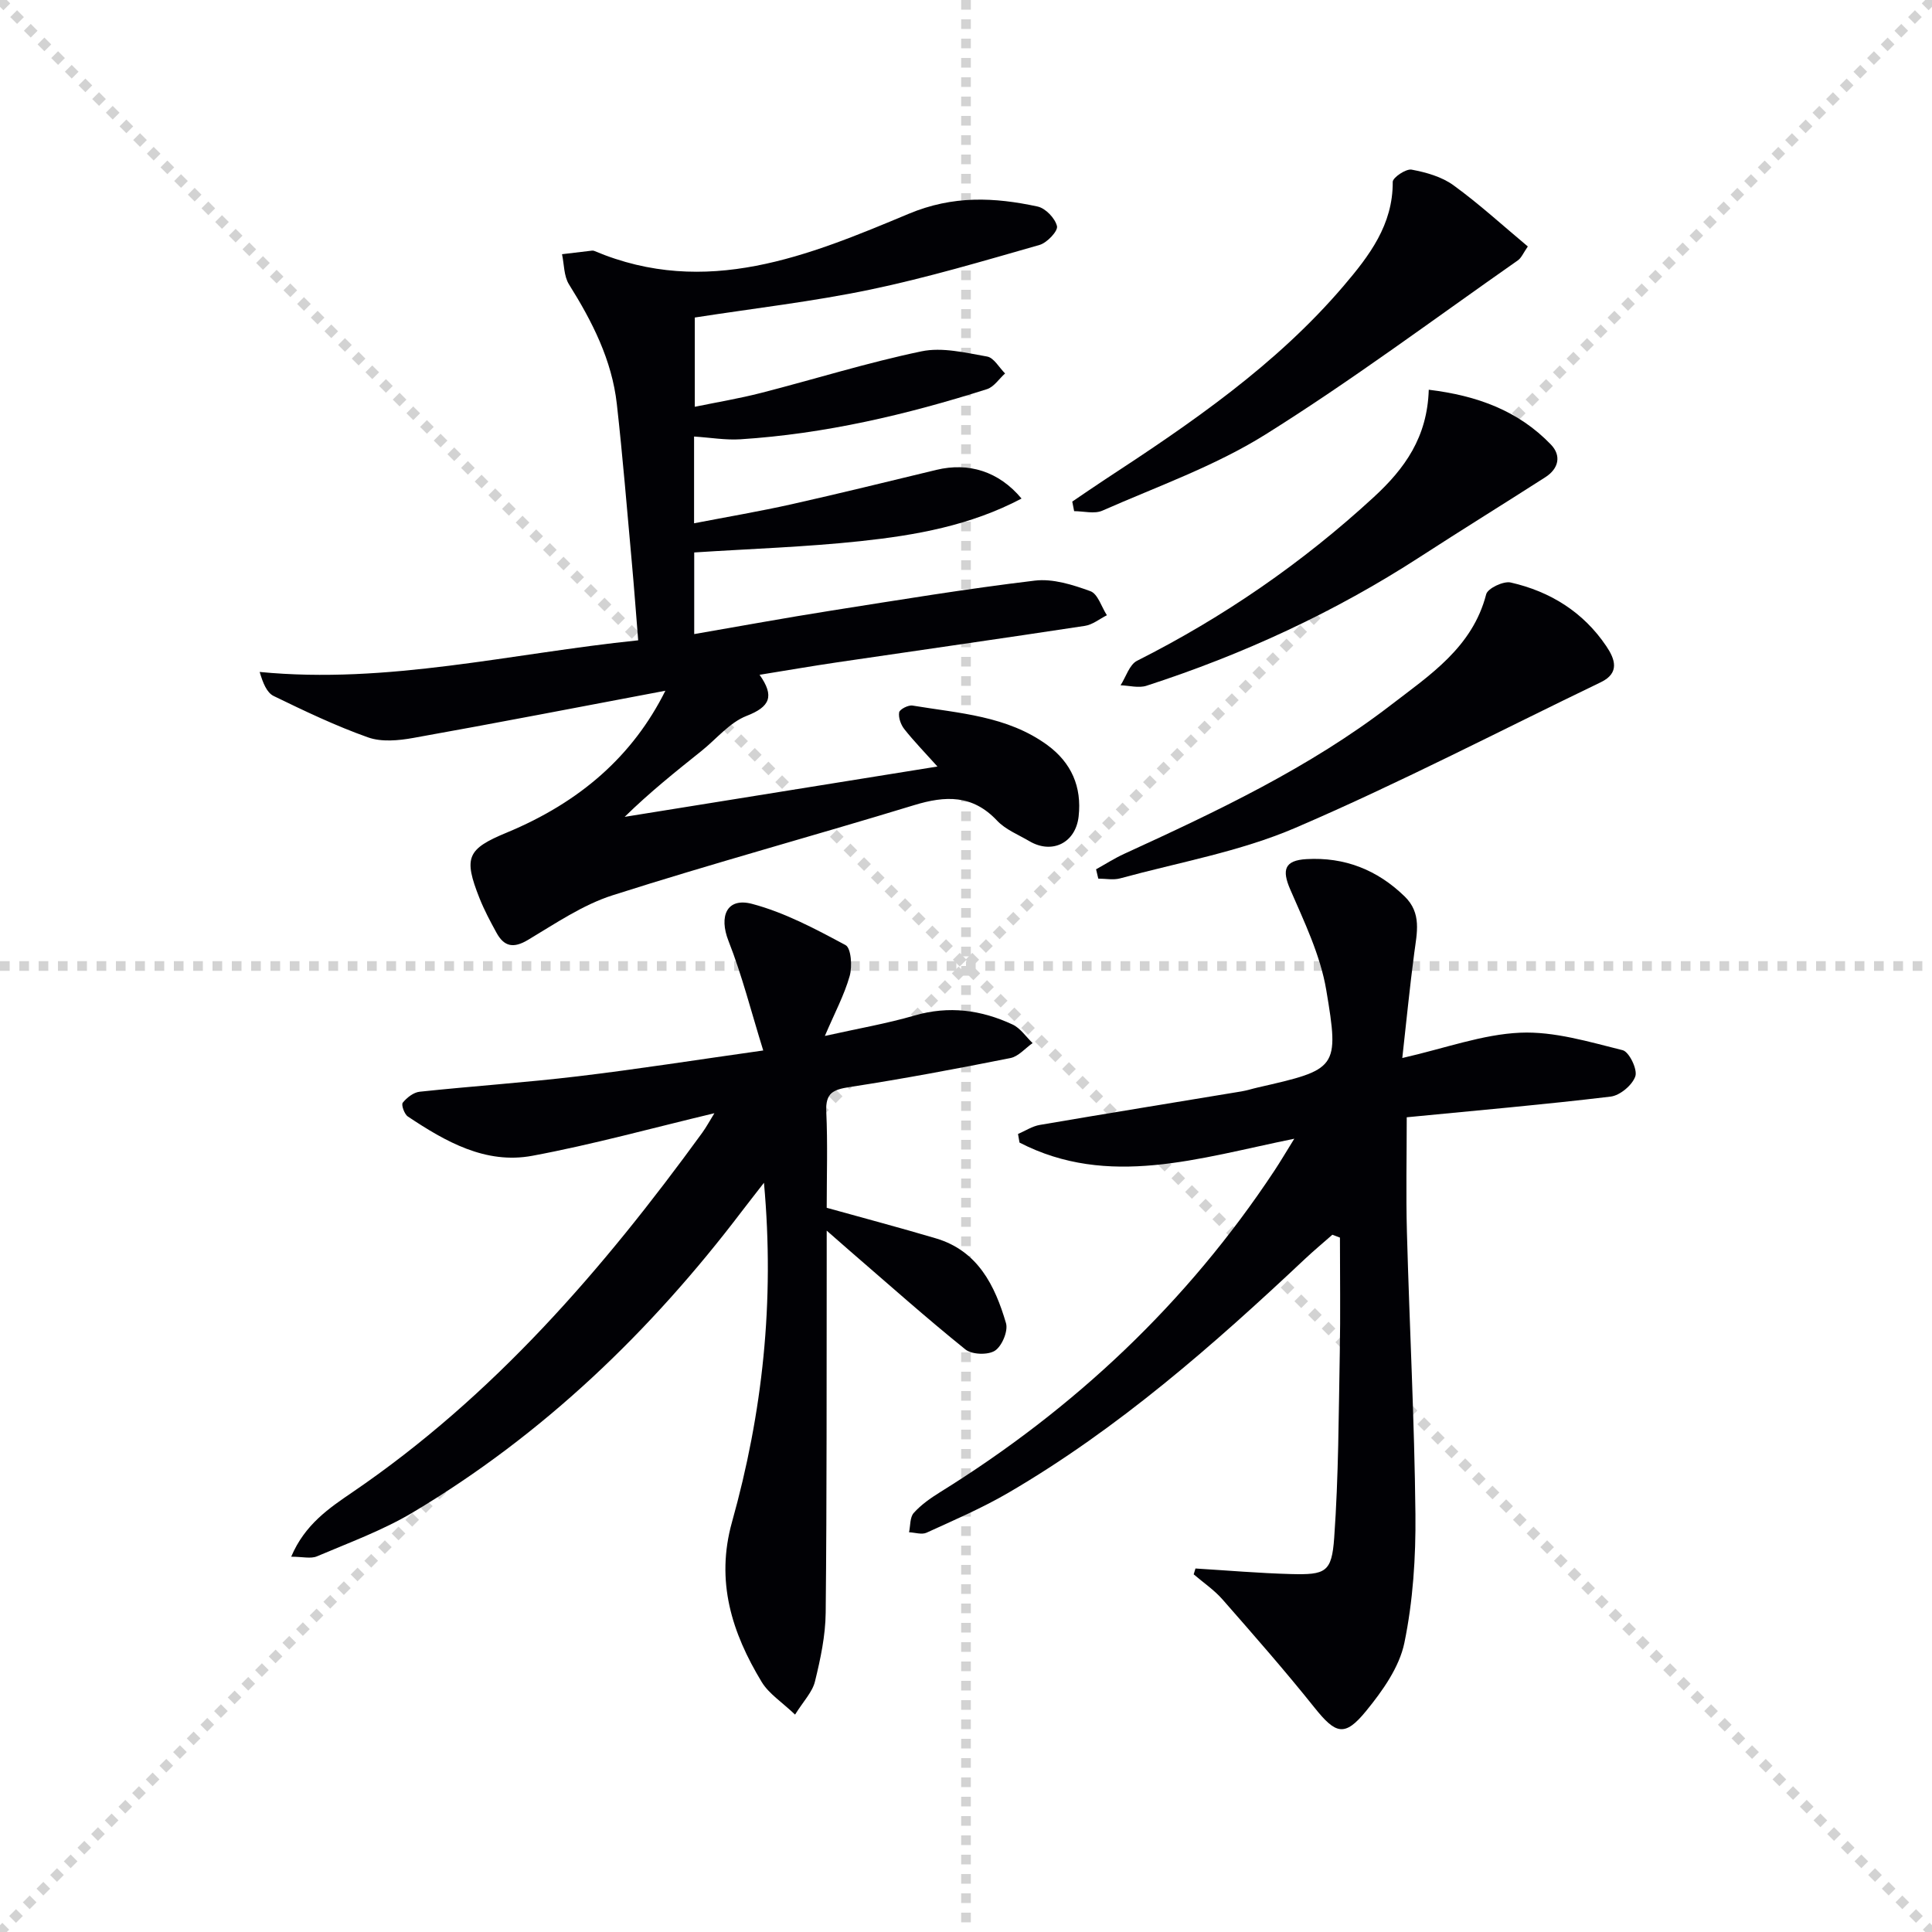 <svg enable-background="new 0 0 400 400" viewBox="0 0 400 400" xmlns="http://www.w3.org/2000/svg"><g stroke="lightgray" stroke-dasharray="1,1" stroke-width="1" transform="scale(2, 2)"><line x1="0" y1="0" x2="200" y2="200"></line><line x1="200" y1="0" x2="0" y2="200"></line><line x1="100" y1="0" x2="100" y2="200"></line><line x1="0" y1="100" x2="200" y2="100"></line></g><g fill="#010105"><path d="m137.76 143.01c-17.75 3.35-34.95 6.69-52.19 9.77-3.05.55-6.57.88-9.36-.11-6.69-2.37-13.15-5.46-19.55-8.57-1.42-.69-2.22-2.68-2.9-4.98 26.58 2.58 51.93-3.83 78.37-6.55-.44-5.39-.83-10.78-1.32-16.16-.99-10.92-1.88-21.86-3.1-32.75-1.02-9.12-5.09-17.09-9.9-24.77-1.08-1.72-1-4.16-1.45-6.26 2.07-.25 4.14-.5 6.21-.74.16-.02.34 0 .49.07 23.14 9.79 44.32.99 65.09-7.7 9.16-3.83 17.71-3.43 26.67-1.5 1.65.35 3.64 2.44 4.02 4.07.23 1-2.06 3.44-3.61 3.88-11.62 3.32-23.24 6.78-35.06 9.25-11.83 2.47-23.89 3.85-36.32 5.78v18.48c4.57-.94 9.2-1.71 13.72-2.87 11.08-2.84 22.03-6.28 33.21-8.61 4.29-.9 9.11.29 13.6 1.08 1.4.25 2.48 2.28 3.71 3.5-1.24 1.11-2.3 2.79-3.75 3.25-16.63 5.29-33.56 9.26-51.04 10.38-3.07.2-6.19-.35-9.6-.57v17.96c6.94-1.34 13.6-2.47 20.18-3.94 10.03-2.25 20.01-4.71 30-7.12 6.64-1.6 12.91.29 17.62 5.94-10.6 5.6-21.94 7.6-33.35 8.82-11.31 1.21-22.72 1.58-34.42 2.34v16.9c9.62-1.66 18.88-3.36 28.19-4.83 14.09-2.22 28.18-4.55 42.33-6.24 3.73-.45 7.86.86 11.51 2.19 1.54.56 2.29 3.26 3.41 4.98-1.52.76-2.96 1.96-4.56 2.2-17.06 2.6-34.15 5.02-51.23 7.54-5.22.77-10.43 1.67-16.12 2.59 3.15 4.45 2.15 6.63-2.69 8.51-3.52 1.37-6.24 4.78-9.33 7.25-5.32 4.26-10.65 8.5-15.91 13.65 21.18-3.41 42.37-6.82 64.76-10.42-2.65-2.95-4.88-5.24-6.85-7.73-.73-.92-1.26-2.39-1.08-3.48.1-.63 1.89-1.56 2.77-1.41 9.62 1.6 19.59 2.11 27.9 8.17 5 3.66 7.17 8.66 6.49 14.77-.61 5.5-5.5 7.9-10.19 5.14-2.29-1.35-4.94-2.39-6.7-4.26-5.07-5.39-10.67-5.19-17.18-3.2-20.76 6.34-41.72 12.05-62.39 18.65-6.21 1.98-11.87 5.86-17.55 9.25-3.03 1.81-4.95 1.38-6.52-1.49-1.28-2.33-2.54-4.7-3.52-7.16-3.34-8.43-2.57-10.17 5.65-13.57 15.24-6.33 26.13-15.92 32.84-29.37z"/><path d="m164.61 354.99c-2.76-2.63-5.43-4.32-6.9-6.74-6.18-10.2-9.59-20.85-6.16-33.12 6.31-22.55 8.87-45.55 6.62-70.25-1.93 2.49-3.28 4.2-4.6 5.93-18.92 24.9-41.15 46.25-68.1 62.32-6.21 3.71-13.15 6.24-19.84 9.09-1.28.55-2.99.08-5.34.08 2.83-6.69 7.87-10.07 12.68-13.35 29.2-19.9 51.85-46.13 72.41-74.41.85-1.17 1.53-2.45 2.53-4.06-12.88 3.07-25.18 6.48-37.68 8.81-9.69 1.81-17.99-2.93-25.79-8.13-.72-.48-1.4-2.42-1.06-2.85.84-1.05 2.24-2.15 3.51-2.28 10.9-1.16 21.86-1.89 32.74-3.19 12.33-1.47 24.6-3.41 38.39-5.35-2.51-8.08-4.39-15.56-7.19-22.67-2.02-5.13-.37-9.07 4.89-7.68 6.75 1.79 13.14 5.2 19.35 8.54 1.15.62 1.41 4.41.85 6.38-1.11 3.92-3.08 7.6-5.14 12.42 6.91-1.54 12.83-2.56 18.57-4.23 7.11-2.07 13.81-1.16 20.3 1.87 1.62.76 2.77 2.53 4.14 3.84-1.53 1.07-2.93 2.77-4.6 3.1-11.05 2.2-22.14 4.29-33.28 6-3.39.52-5.02 1.23-4.84 5.07.31 6.63.09 13.3.09 19.93 7.72 2.15 15.2 4.13 22.61 6.33 8.69 2.58 12.22 9.75 14.51 17.55.48 1.63-.83 4.75-2.28 5.7-1.44.94-4.77.83-6.12-.25-8.16-6.57-15.98-13.55-23.92-20.4-1.24-1.07-2.47-2.16-4.8-4.2v6.13c-.04 24.32.04 48.65-.21 72.97-.05 4.75-1.07 9.56-2.21 14.2-.52 2.21-2.39 4.11-4.13 6.9z"/><path d="m247.51 324.74c6.57.4 13.14.97 19.72 1.15 7.23.19 8.49-.35 9-7.49.91-12.75.92-25.57 1.16-38.37.15-7.93.03-15.86.03-23.8-.52-.2-1.05-.4-1.57-.59-1.88 1.66-3.81 3.26-5.64 4.98-19.06 17.93-38.69 35.16-61.4 48.42-5.43 3.17-11.25 5.67-16.98 8.29-.98.45-2.4-.04-3.62-.09.29-1.36.16-3.1.97-4 1.52-1.7 3.48-3.07 5.44-4.29 27.83-17.27 51.15-39.22 69.25-66.6 1.17-1.77 2.25-3.6 4.1-6.59-19.76 4.01-38.5 10.28-56.89.8-.1-.59-.2-1.19-.31-1.78 1.51-.65 2.96-1.62 4.53-1.88 13.9-2.38 27.83-4.63 41.75-6.94 1.14-.19 2.25-.56 3.37-.81 16.42-3.75 16.92-3.86 14.16-20.22-1.21-7.16-4.53-14.04-7.46-20.8-1.74-4.02-1.2-6 3.38-6.26 7.86-.45 14.64 2.2 20.32 7.73 3.56 3.46 2.54 7.53 1.99 11.68-.93 7.02-1.62 14.08-2.48 21.77 8.92-2.03 16.61-4.9 24.42-5.24 7.02-.31 14.23 1.89 21.2 3.62 1.34.33 3.11 3.97 2.63 5.4-.62 1.83-3.18 3.98-5.12 4.21-13.84 1.66-27.74 2.87-42.21 4.28 0 8.06-.18 15.97.04 23.87.53 19.45 1.56 38.88 1.76 58.33.09 8.88-.5 17.95-2.29 26.62-1.05 5.06-4.53 9.95-7.92 14.1-4.45 5.46-6.31 4.78-10.7-.71-6.11-7.65-12.58-15.02-19.04-22.39-1.72-1.96-3.96-3.47-5.96-5.19.12-.43.24-.82.37-1.21z"/><path d="m226.93 179.98c1.95-1.08 3.84-2.3 5.86-3.22 19.2-8.8 38.32-17.82 55.15-30.77 8.05-6.2 16.93-11.96 19.76-22.96.32-1.22 3.57-2.77 5.07-2.43 8.19 1.86 15.05 6.12 19.81 13.2 1.76 2.61 2.86 5.52-1.15 7.45-21.06 10.14-41.82 20.95-63.27 30.16-11.47 4.92-24.11 7.13-36.26 10.45-1.4.38-3 .05-4.51.05-.16-.64-.31-1.28-.46-1.93z"/><path d="m316.32 51.03c-.93 1.33-1.32 2.36-2.07 2.88-17.35 12.14-34.35 24.85-52.29 36.07-10.45 6.53-22.38 10.74-33.74 15.75-1.64.72-3.87.1-5.83.1-.13-.66-.26-1.32-.39-1.98 2.26-1.53 4.51-3.09 6.8-4.59 17.84-11.67 35.41-23.68 49.4-40.09 5.29-6.21 10.21-12.63 10.15-21.51-.01-.9 2.74-2.75 3.9-2.54 3.01.56 6.25 1.47 8.68 3.24 5.33 3.87 10.22 8.35 15.39 12.67z"/><path d="m295.81 80.69c10.1 1.22 18.58 4.38 25.28 11.34 2.22 2.3 1.63 4.99-1.14 6.77-8.64 5.54-17.36 10.93-25.97 16.51-17.67 11.45-36.62 20.19-56.62 26.67-1.61.52-3.56-.04-5.36-.1 1.12-1.73 1.83-4.27 3.41-5.07 17.93-9.04 34.25-20.29 49.03-33.9 6.38-5.88 11.07-12.35 11.37-22.22z"/></g></svg>